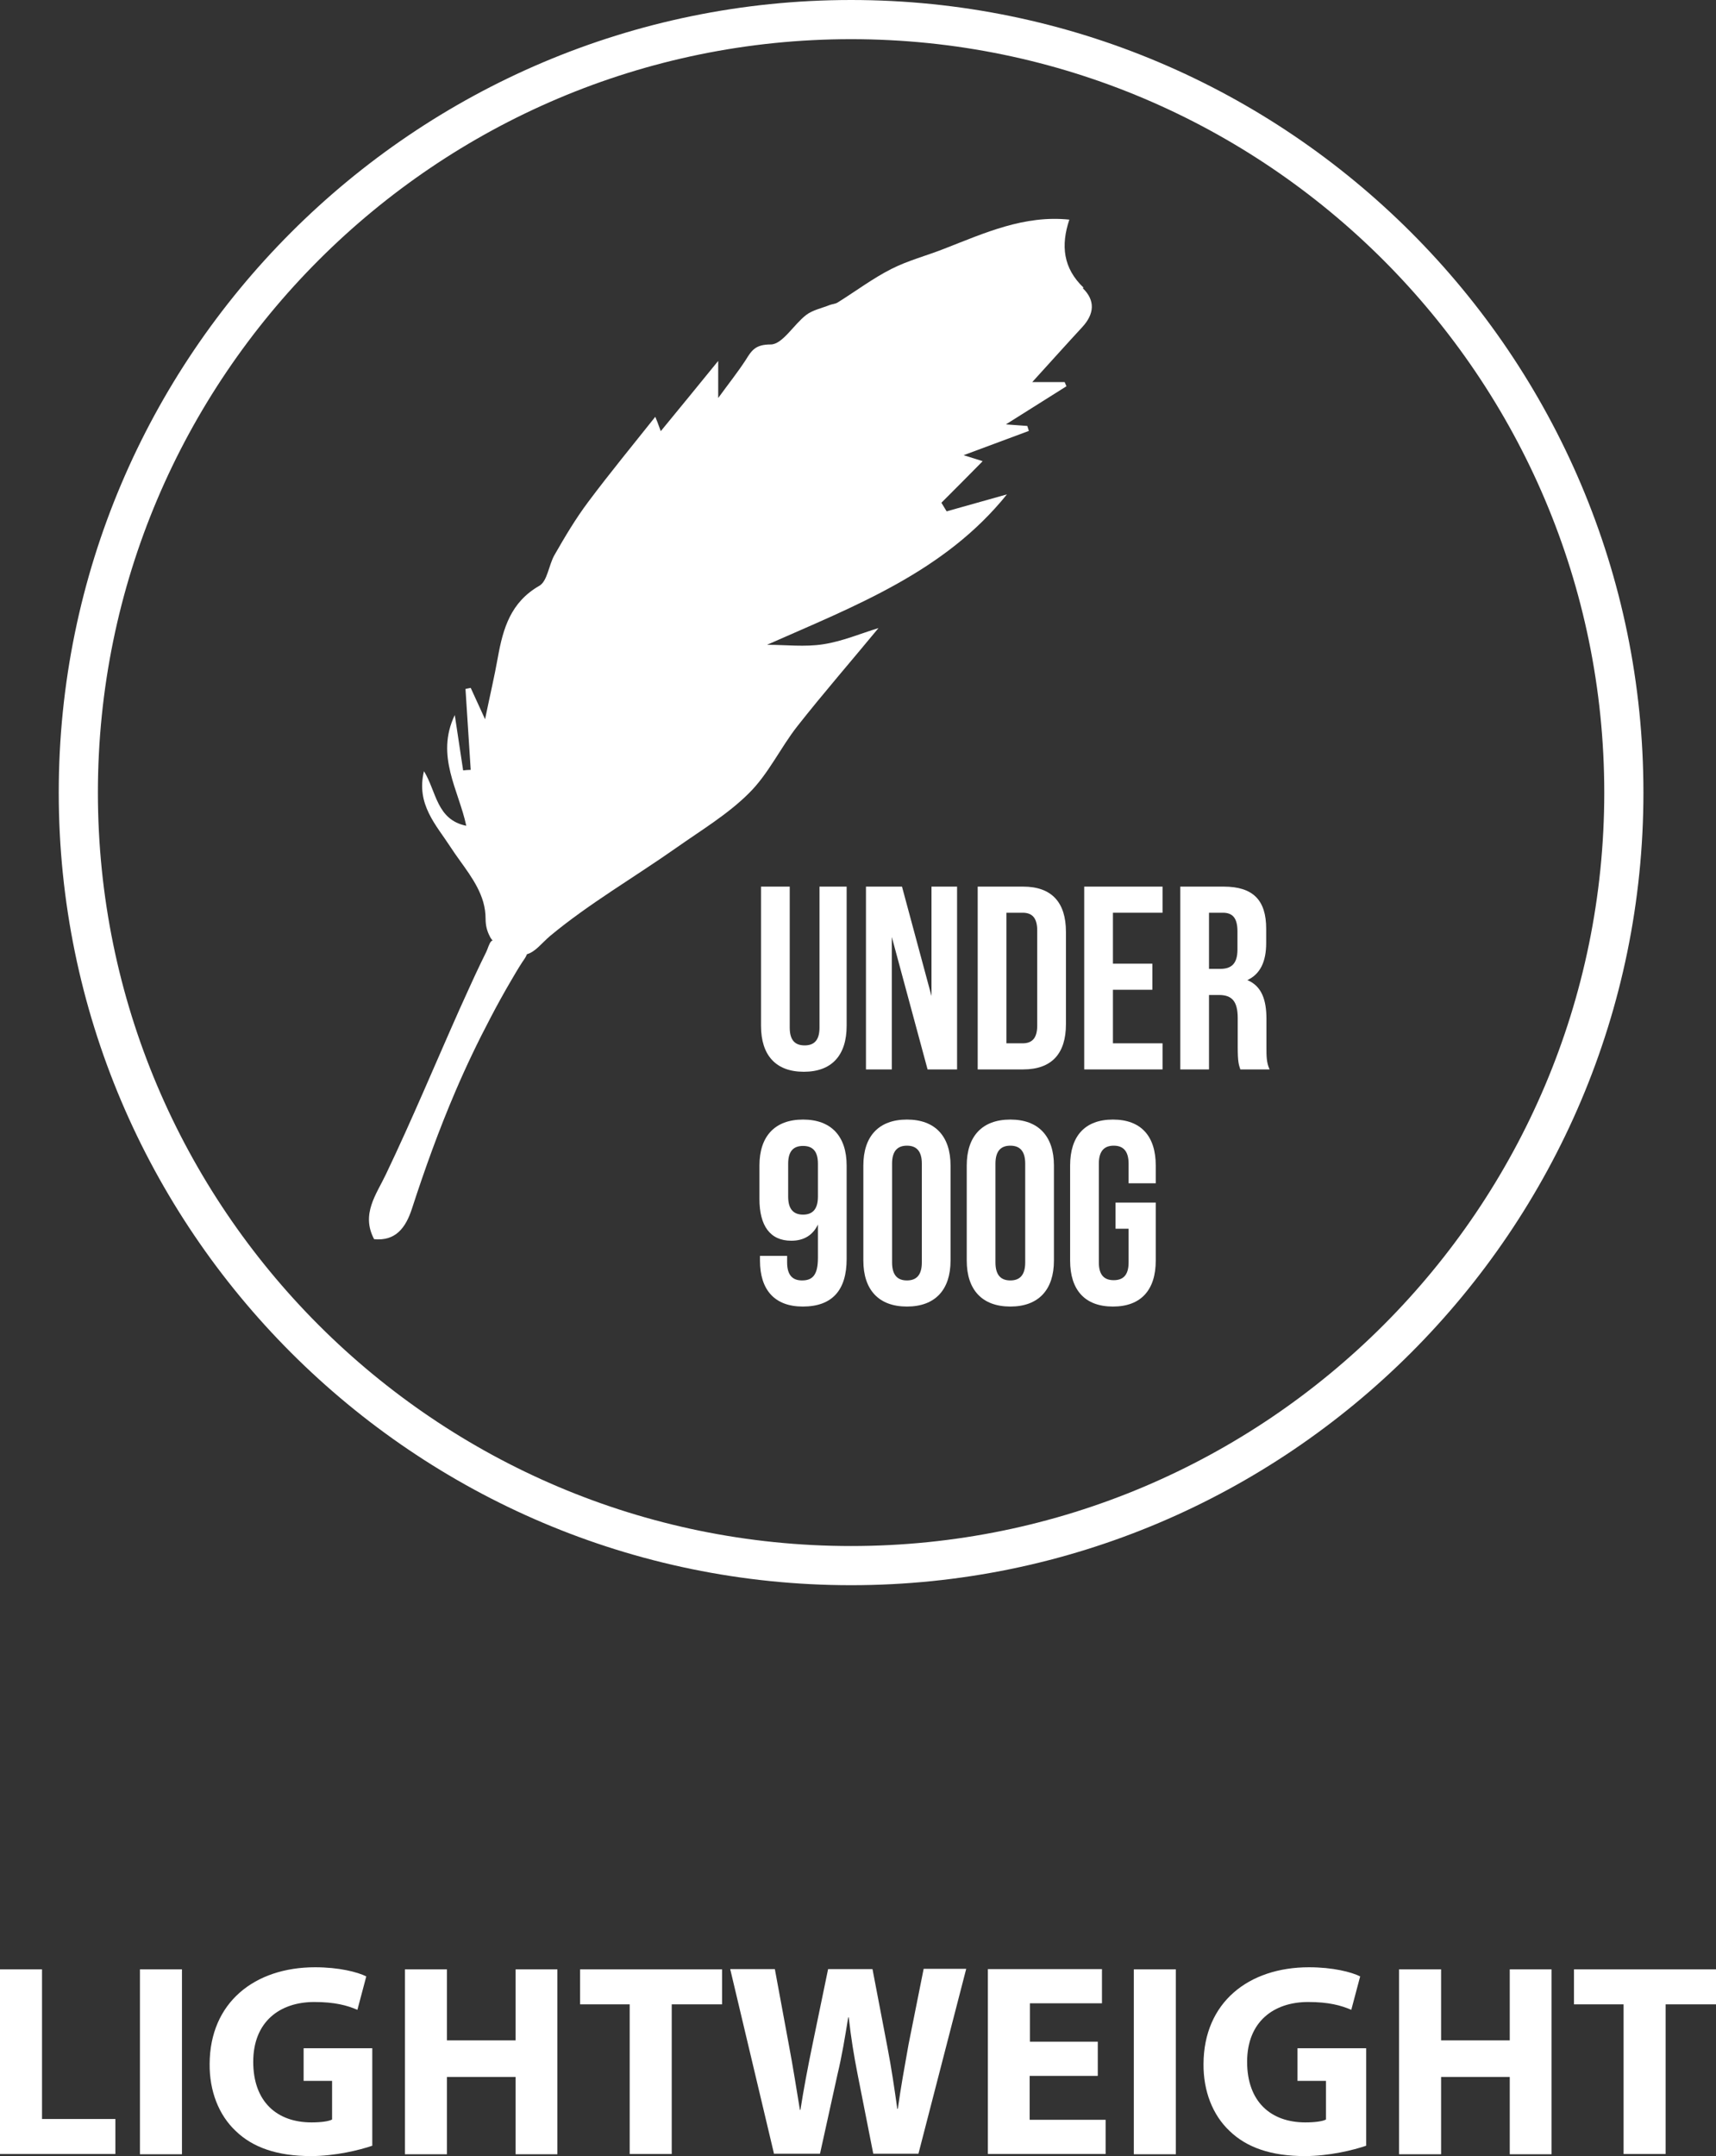 <svg viewBox="0 0 65.73 82.56" xmlns="http://www.w3.org/2000/svg" data-name="Layer 1" id="Layer_1">
  <rect x="0" y="0" width="65.73" height="82.56" fill="#333333" stroke="none"/>
  <defs>
    <style>
      .cls-1 {
        fill: #fff;
      }
    </style>
  </defs>
  <g>
    <path d="M0,75.41h1.61v5.73h2.81v1.34H0v-7.08Z" class="cls-1"></path>
    <path d="M6.97,75.41v7.08h-1.61v-7.08h1.61Z" class="cls-1"></path>
    <path d="M14.27,82.16c-.49.17-1.43.4-2.36.4-1.29,0-2.23-.33-2.88-.96-.65-.61-1.01-1.53-1-2.57.01-2.35,1.72-3.7,4.04-3.7.91,0,1.62.18,1.96.35l-.34,1.28c-.39-.17-.87-.3-1.65-.3-1.33,0-2.34.76-2.34,2.29s.91,2.32,2.23,2.32c.37,0,.66-.04.79-.11v-1.48h-1.09v-1.25h2.63v3.73Z" class="cls-1"></path>
    <path d="M17.12,75.41v2.72h2.63v-2.72h1.6v7.08h-1.6v-2.96h-2.63v2.96h-1.61v-7.08h1.61Z" class="cls-1"></path>
    <path d="M24.12,76.75h-1.9v-1.34h5.44v1.34h-1.93v5.73h-1.61v-5.73Z" class="cls-1"></path>
    <path d="M29.65,82.48l-1.68-7.08h1.71l.54,2.92c.16.84.3,1.75.42,2.47h.02c.12-.77.28-1.62.46-2.49l.6-2.9h1.7l.57,2.98c.16.83.27,1.59.38,2.37h.02c.11-.79.26-1.62.41-2.46l.58-2.9h1.63l-1.83,7.08h-1.73l-.6-3.04c-.14-.71-.25-1.38-.34-2.18h-.02c-.13.8-.24,1.47-.41,2.18l-.67,3.04h-1.75Z" class="cls-1"></path>
    <path d="M42.04,79.49h-2.6v1.68h2.91v1.31h-4.51v-7.08h4.37v1.31h-2.76v1.47h2.6v1.3Z" class="cls-1"></path>
    <path d="M45.04,75.41v7.08h-1.61v-7.08h1.61Z" class="cls-1"></path>
    <path d="M52.34,82.16c-.49.17-1.43.4-2.36.4-1.29,0-2.23-.33-2.88-.96-.65-.61-1.01-1.53-1-2.57.01-2.35,1.72-3.7,4.04-3.7.91,0,1.62.18,1.96.35l-.34,1.28c-.39-.17-.87-.3-1.65-.3-1.33,0-2.34.76-2.34,2.29s.91,2.32,2.23,2.32c.37,0,.66-.04.79-.11v-1.48h-1.09v-1.25h2.63v3.73Z" class="cls-1"></path>
    <path d="M55.2,75.41v2.72h2.63v-2.72h1.6v7.08h-1.6v-2.96h-2.63v2.96h-1.61v-7.08h1.61Z" class="cls-1"></path>
    <path d="M62.19,76.75h-1.9v-1.34h5.44v1.34h-1.93v5.73h-1.61v-5.73Z" class="cls-1"></path>
  </g>
  <g>
    <g>
      <path d="M30.25,33.95v5.4c0,.5.22.68.57.68s.57-.18.57-.68v-5.4h1.04v5.33c0,1.12-.56,1.76-1.64,1.76s-1.64-.64-1.64-1.76v-5.33h1.1Z" class="cls-1"></path>
      <path d="M34.16,35.88v5.07h-.99v-7h1.38l1.13,4.19v-4.19h.98v7h-1.13l-1.37-5.07Z" class="cls-1"></path>
      <path d="M37.45,33.95h1.74c1.1,0,1.64.61,1.64,1.73v3.54c0,1.12-.54,1.73-1.64,1.73h-1.74v-7ZM38.55,34.95v5h.62c.35,0,.56-.18.56-.68v-3.64c0-.5-.21-.68-.56-.68h-.62Z" class="cls-1"></path>
      <path d="M42.63,36.9h1.51v1h-1.51v2.05h1.9v1h-3v-7h3v1h-1.9v1.95Z" class="cls-1"></path>
      <path d="M47.51,40.95c-.06-.18-.1-.29-.1-.86v-1.1c0-.65-.22-.89-.72-.89h-.38v2.85h-1.1v-7h1.66c1.14,0,1.63.53,1.63,1.61v.55c0,.72-.23,1.19-.72,1.42.55.23.73.76.73,1.49v1.08c0,.34,0,.59.12.85h-1.12ZM46.31,34.95v2.15h.43c.41,0,.66-.18.66-.74v-.69c0-.5-.17-.72-.56-.72h-.53Z" class="cls-1"></path>
      <path d="M32.43,48.21c0,1.18-.54,1.82-1.68,1.82-1.08,0-1.64-.64-1.64-1.76v-.18h1.04v.25c0,.5.22.69.57.69.39,0,.61-.19.61-.86v-1.28c-.19.4-.53.62-1.02.62-.81,0-1.22-.57-1.22-1.6v-1.28c0-1.12.59-1.76,1.67-1.76s1.67.64,1.67,1.76v3.58ZM31.33,45.82v-1.26c0-.5-.22-.68-.57-.68s-.57.18-.57.68v1.26c0,.5.22.69.57.69s.57-.19.57-.69Z" class="cls-1"></path>
      <path d="M33.07,44.63c0-1.12.59-1.76,1.67-1.76s1.67.64,1.67,1.76v3.64c0,1.12-.59,1.76-1.67,1.76s-1.67-.64-1.67-1.76v-3.64ZM34.17,48.34c0,.5.22.69.57.69s.57-.19.57-.69v-3.78c0-.5-.22-.69-.57-.69s-.57.19-.57.69v3.78Z" class="cls-1"></path>
      <path d="M37.03,44.63c0-1.12.59-1.76,1.67-1.76s1.67.64,1.67,1.76v3.64c0,1.12-.59,1.76-1.67,1.76s-1.67-.64-1.67-1.76v-3.64ZM38.13,48.34c0,.5.22.69.57.69s.57-.19.57-.69v-3.78c0-.5-.22-.69-.57-.69s-.57.19-.57.69v3.78Z" class="cls-1"></path>
      <path d="M42.73,46.05h1.54v2.22c0,1.12-.56,1.76-1.64,1.76s-1.64-.64-1.64-1.76v-3.64c0-1.12.56-1.76,1.64-1.76s1.64.64,1.64,1.76v.68h-1.04v-.75c0-.5-.22-.69-.57-.69s-.57.19-.57.69v3.78c0,.5.22.68.57.68s.57-.18.57-.68v-1.29h-.5v-1Z" class="cls-1"></path>
    </g>
    <path d="M32.6,60.7c-16.73,0-30.35-13.62-30.35-30.35S15.86,0,32.6,0s30.35,13.62,30.35,30.35-13.62,30.35-30.35,30.35ZM32.6,1.5C16.69,1.5,3.75,14.44,3.75,30.35s12.94,28.85,28.85,28.85,28.85-12.94,28.85-28.85S48.5,1.5,32.6,1.5Z" class="cls-1"></path>
    <path d="M41.51,11.02c-.79-.75-.88-1.62-.55-2.61-1.73-.18-3.24.51-4.78,1.11-.68.27-1.39.45-2.04.78-.71.36-1.36.85-2.05,1.28-.09.06-.21.06-.31.1-.3.12-.65.19-.9.38-.48.37-.91,1.13-1.36,1.13-.59,0-.73.23-.96.6-.3.46-.65.9-1.05,1.45v-1.42c-.78.96-1.46,1.79-2.2,2.69-.1-.28-.17-.46-.21-.55-.85,1.07-1.74,2.15-2.57,3.26-.48.64-.89,1.33-1.29,2.03-.22.38-.27,1-.58,1.18-1.1.63-1.39,1.63-1.59,2.74-.13.73-.3,1.45-.49,2.37-.23-.5-.39-.85-.55-1.2-.07.01-.13.03-.2.04.07,1.03.13,2.07.2,3.1-.1,0-.19.01-.29.02-.1-.67-.2-1.34-.32-2.12-.75,1.56.15,2.87.44,4.24-1.14-.23-1.14-1.31-1.62-2.09-.31,1.27.47,2.06,1.02,2.91.44.68,1.02,1.31,1.25,2.1.06.21.09.43.09.65,0,.23.05.45.15.64.03.07.07.13.12.19-.01,0-.04,0-.05.02-.08.07-.14.3-.19.4-.07.14-.14.29-.21.43-.28.58-.54,1.17-.81,1.76-.94,2.11-1.83,4.25-2.83,6.34-.36.76-.96,1.52-.45,2.48.82.08,1.21-.43,1.45-1.17.49-1.51,1.03-3.01,1.66-4.48.41-.96.86-1.9,1.35-2.83.25-.48.51-.95.78-1.41.14-.24.28-.48.43-.71.05-.08.14-.19.18-.3,0,0,0,0,0-.01.34-.1.55-.41.89-.7,1.49-1.24,3.25-2.26,4.84-3.38.95-.67,1.97-1.28,2.78-2.09.74-.73,1.2-1.73,1.85-2.56,1-1.27,2.07-2.5,3.11-3.76-.69.21-1.39.51-2.12.62-.7.11-1.43.02-2.15.02,3.37-1.49,6.8-2.79,9.19-5.76-.77.22-1.54.43-2.31.65-.07-.11-.13-.22-.2-.33.53-.53,1.06-1.06,1.58-1.59-.17-.06-.42-.13-.73-.23.89-.33,1.7-.63,2.5-.93-.02-.06-.04-.12-.06-.19-.23-.02-.46-.03-.82-.06.86-.54,1.59-1,2.32-1.46l-.07-.16h-1.24c.71-.78,1.31-1.45,1.92-2.11.45-.49.51-1.01.01-1.49" class="cls-1"></path>
  </g>
</svg>